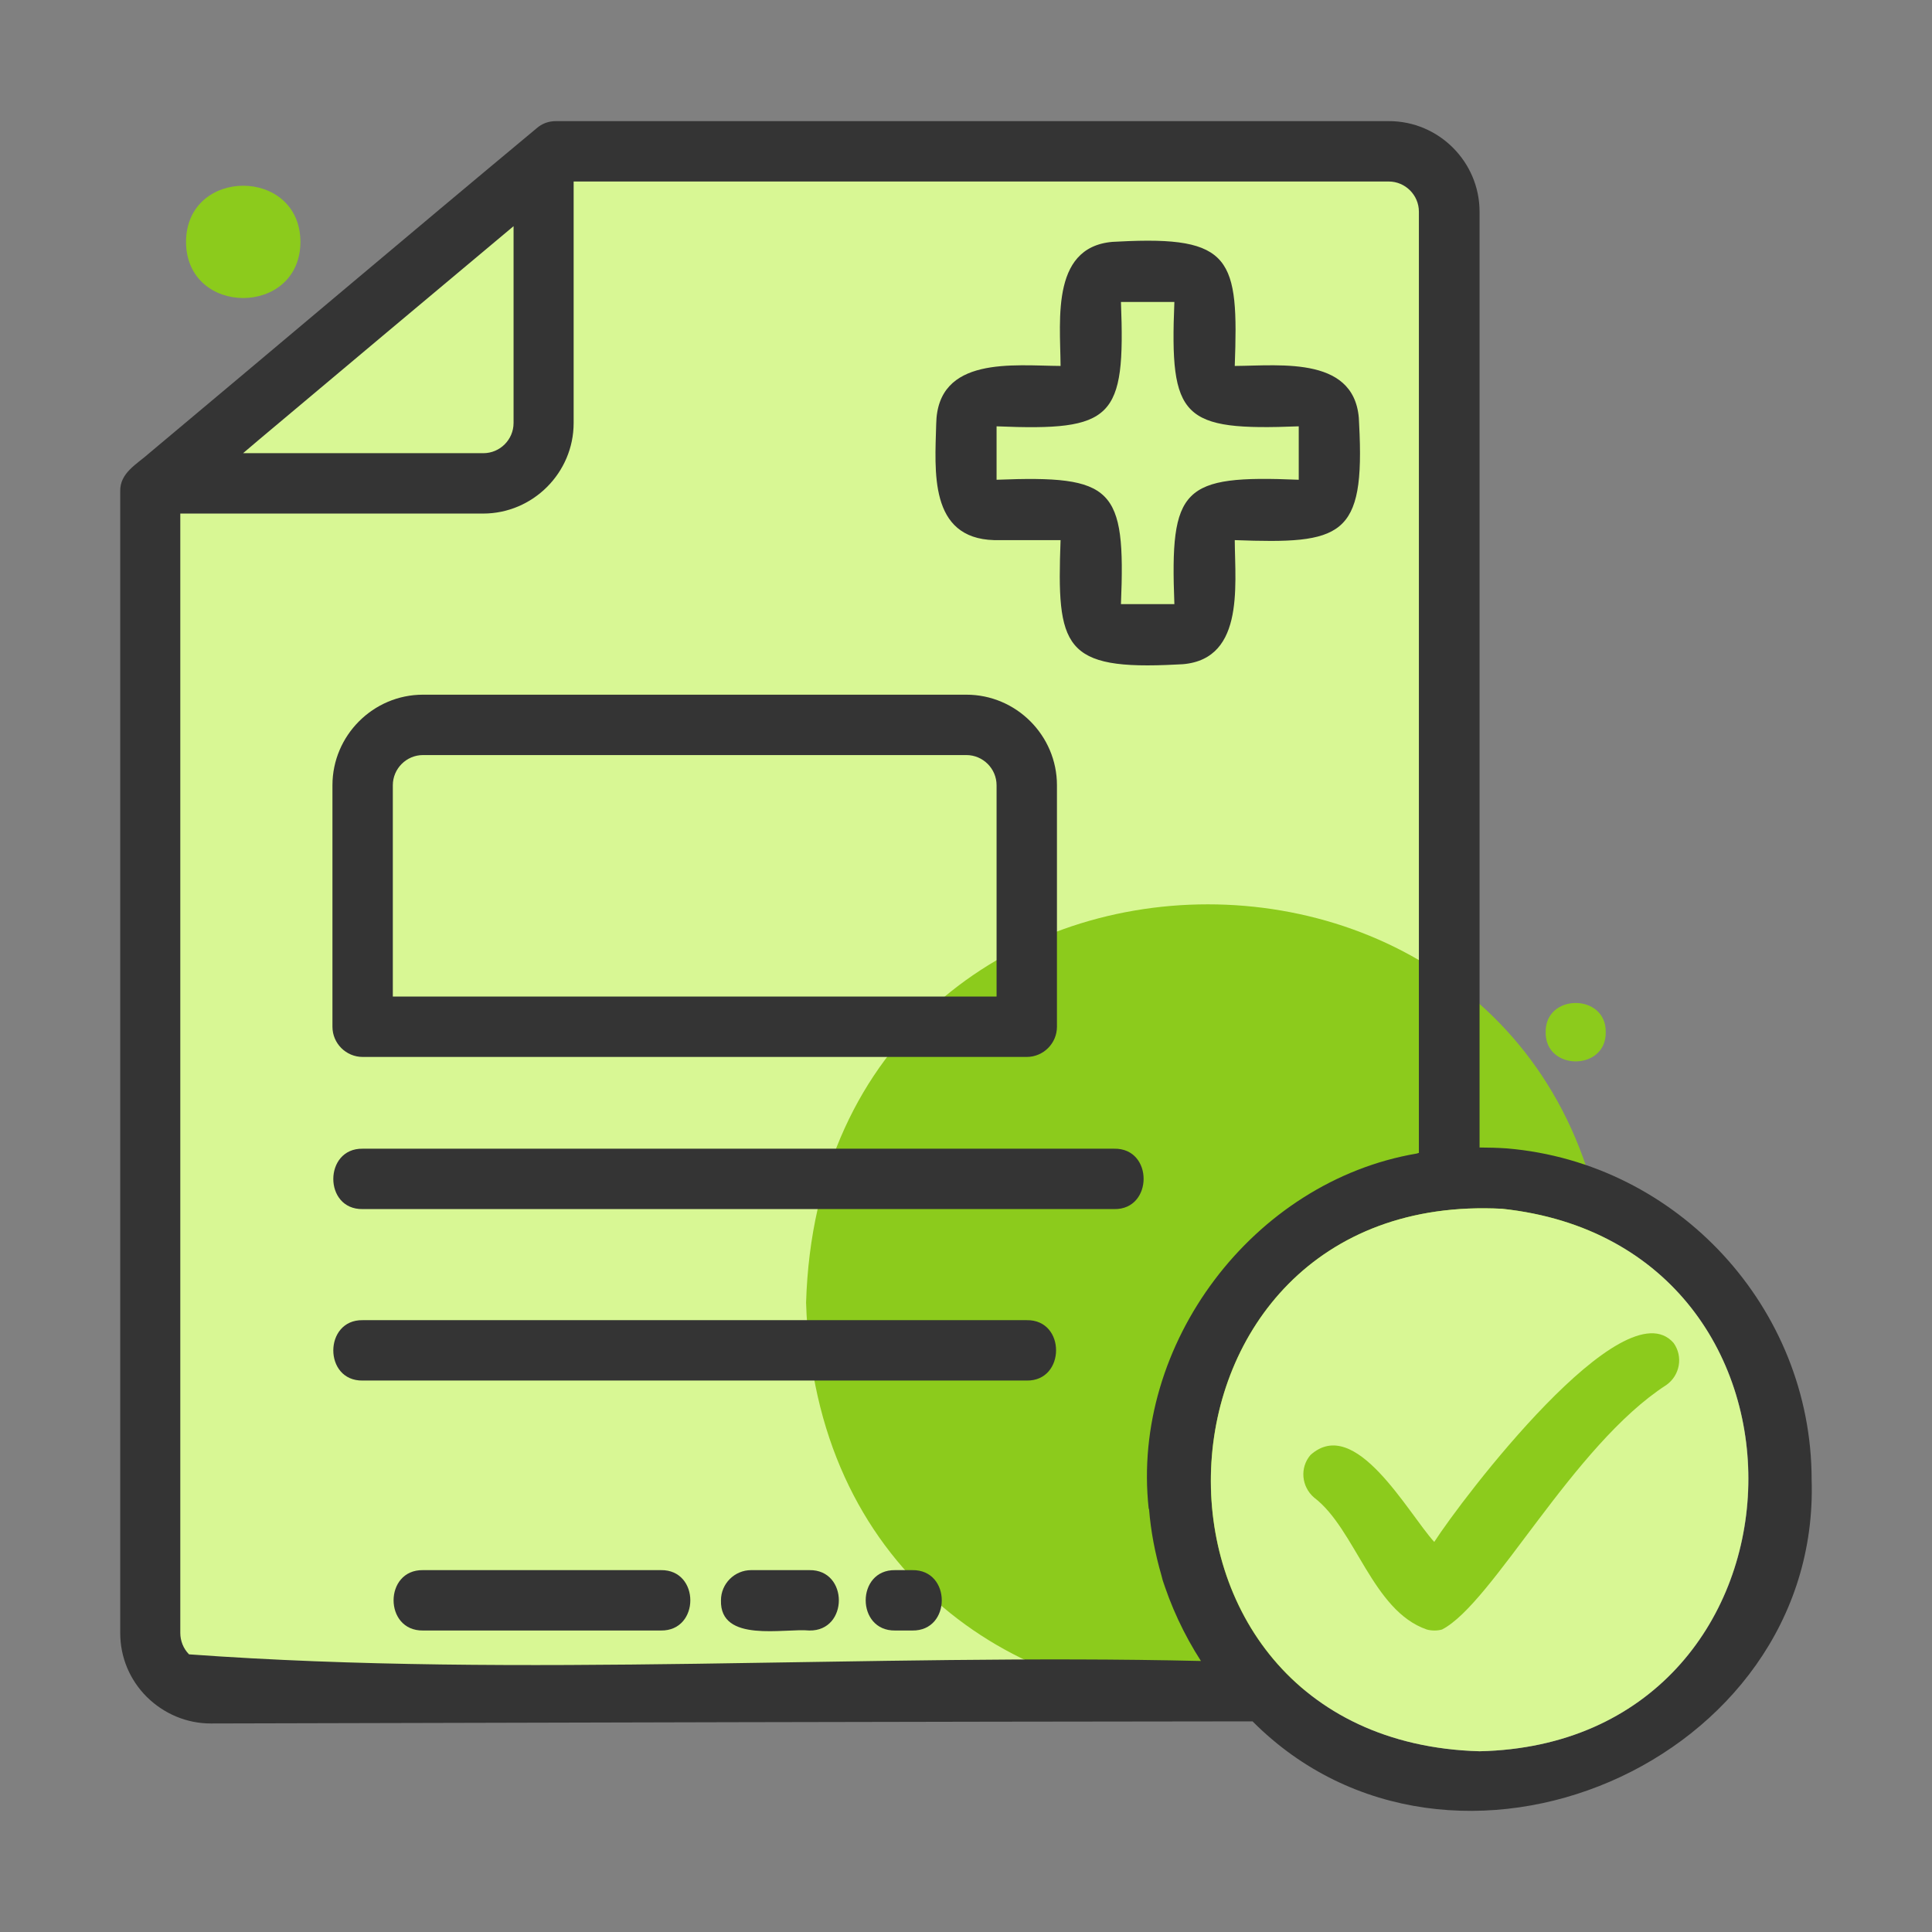 <svg width="188" height="188" viewBox="0 0 188 188" fill="none" xmlns="http://www.w3.org/2000/svg">
<rect x="0" y="0" width="188" height="188" fill="#808080" stroke="none"/>
<g clip-path="url(#clip0_1631_7623)">
<path d="M57.318 14.166L139.079 15.635L140.328 158.563L140.735 163.02L20.312 166.211L14.438 157.072V48.711L57.318 14.166Z" fill="#D8F794"/>
<path d="M156.634 126.753C155.047 178.424 80.024 178.424 78.438 126.753C80.024 75.082 155.047 75.082 156.634 126.753Z" fill="#8CCB1C"/>
<path d="M96.74 52.559H103.203C102.821 62.987 103.438 65.249 114.512 64.662C121.151 64.574 120.181 57.142 120.152 52.559C130.58 52.941 132.842 52.324 132.254 41.25C132.166 34.611 124.734 35.581 120.152 35.61C120.534 25.182 119.917 22.92 108.843 23.507C102.204 23.596 103.173 31.027 103.203 35.61C98.62 35.581 91.218 34.611 91.1 41.25C90.983 45.803 90.366 52.383 96.74 52.559ZM96.975 41.485C108.343 41.955 109.518 40.751 109.078 29.382H114.277C113.807 40.751 115.011 41.925 126.379 41.485V46.684C115.011 46.214 113.836 47.419 114.277 58.787H109.078C109.548 47.419 108.343 46.244 96.975 46.684V41.485Z" fill="#343434"/>
<path d="M108.43 111.779H35.287C31.497 111.72 31.468 117.713 35.287 117.654H108.43C112.22 117.713 112.249 111.72 108.43 111.779Z" fill="#343434"/>
<path d="M99.912 128.464H35.287C31.497 128.405 31.468 134.398 35.287 134.339H99.912C103.701 134.398 103.73 128.405 99.912 128.464Z" fill="#343434"/>
<path d="M146.648 111.75C145.766 111.691 144.856 111.662 143.974 111.662V20.599C143.974 15.752 140.009 11.787 135.162 11.787H54.087C53.382 11.787 52.736 12.022 52.207 12.492C39.605 22.979 27.121 33.553 14.519 44.099C13.344 45.157 11.64 46.008 11.699 47.83V158.897C11.699 161.247 12.609 163.45 14.284 165.124C15.958 166.769 18.161 167.709 20.511 167.709C54.381 167.621 88.544 167.533 121.884 167.503C141.243 186.95 177.168 171.528 176.287 143.974C176.287 127.289 163.274 113.16 146.648 111.75ZM25.211 42.777C33.466 35.845 41.72 28.912 49.974 22.009V41.162C49.974 42.777 48.653 44.099 47.037 44.099H23.654C24.183 43.658 24.683 43.218 25.211 42.777ZM111.809 146.823C111.985 149.027 112.396 151.142 113.013 153.286C113.424 154.714 113.424 154.736 113.013 153.345C113.894 156.253 115.216 159.073 116.861 161.628C84.608 160.865 50.767 163.332 18.396 160.982C17.838 160.424 17.544 159.66 17.544 158.897V49.974H47.008C51.854 49.974 55.82 46.008 55.82 41.162V17.662H135.132C136.748 17.662 138.07 18.983 138.07 20.599V112.19C138.07 112.19 137.923 112.22 137.864 112.249C121.943 114.952 110.017 130.785 111.779 146.823H111.809ZM143.974 170.412C107.726 169.383 109.811 115.715 146.178 117.625C179.43 121.179 177.491 169.677 143.974 170.412Z" fill="#343434"/>
<path d="M146.177 117.625C109.81 115.715 107.754 169.383 143.973 170.412C177.461 169.677 179.429 121.179 146.177 117.625Z" fill="#D8F794"/>
<path d="M35.287 102.849H99.912C101.528 102.849 102.85 101.527 102.85 99.912V76.412C102.85 71.565 98.884 67.599 94.037 67.599H41.162C36.315 67.599 32.35 71.565 32.35 76.412V99.912C32.35 101.527 33.672 102.849 35.287 102.849ZM38.225 76.412C38.225 74.796 39.547 73.474 41.162 73.474H94.037C95.653 73.474 96.975 74.796 96.975 76.412V96.974H38.225V76.412Z" fill="#343434"/>
<path d="M64.31 152.787H41.163C37.344 152.728 37.344 158.72 41.163 158.662H64.31C68.129 158.72 68.129 152.728 64.31 152.787Z" fill="#343434"/>
<path d="M78.763 152.787H73.093C71.478 152.787 70.156 154.108 70.156 155.724C70.038 159.895 76.295 158.427 78.763 158.662C82.582 158.72 82.582 152.728 78.763 152.787Z" fill="#343434"/>
<path d="M88.779 152.787H87.104C83.285 152.728 83.285 158.72 87.104 158.662H88.779C92.597 158.72 92.597 152.728 88.779 152.787Z" fill="#343434"/>
<path d="M162.154 134.769C153.047 140.644 145.267 156.01 140.328 158.562C139.935 158.684 139.329 158.709 138.83 158.562C133.535 156.73 131.894 148.777 127.873 145.726C126.639 144.668 126.463 142.817 127.521 141.584C131.868 137.677 136.979 147.194 139.564 150.044C142.267 145.843 158.012 125.104 162.859 130.686C163.799 132.007 163.476 133.829 162.154 134.769Z" fill="#8CCB1C"/>
<path d="M29.235 23.537C29.205 30.822 18.131 30.822 18.102 23.537C18.131 16.252 29.205 16.252 29.235 23.537Z" fill="#8CCB1C"/>
<path d="M156.252 100.44C156.311 104.23 150.348 104.23 150.407 100.44C150.348 96.651 156.311 96.651 156.252 100.44Z" fill="#8CCB1C"/>
</g>
<defs>
<clipPath id="clip0_1631_7623">
<rect width="188" height="188" fill="white"/>
</clipPath>
</defs>
</svg>
